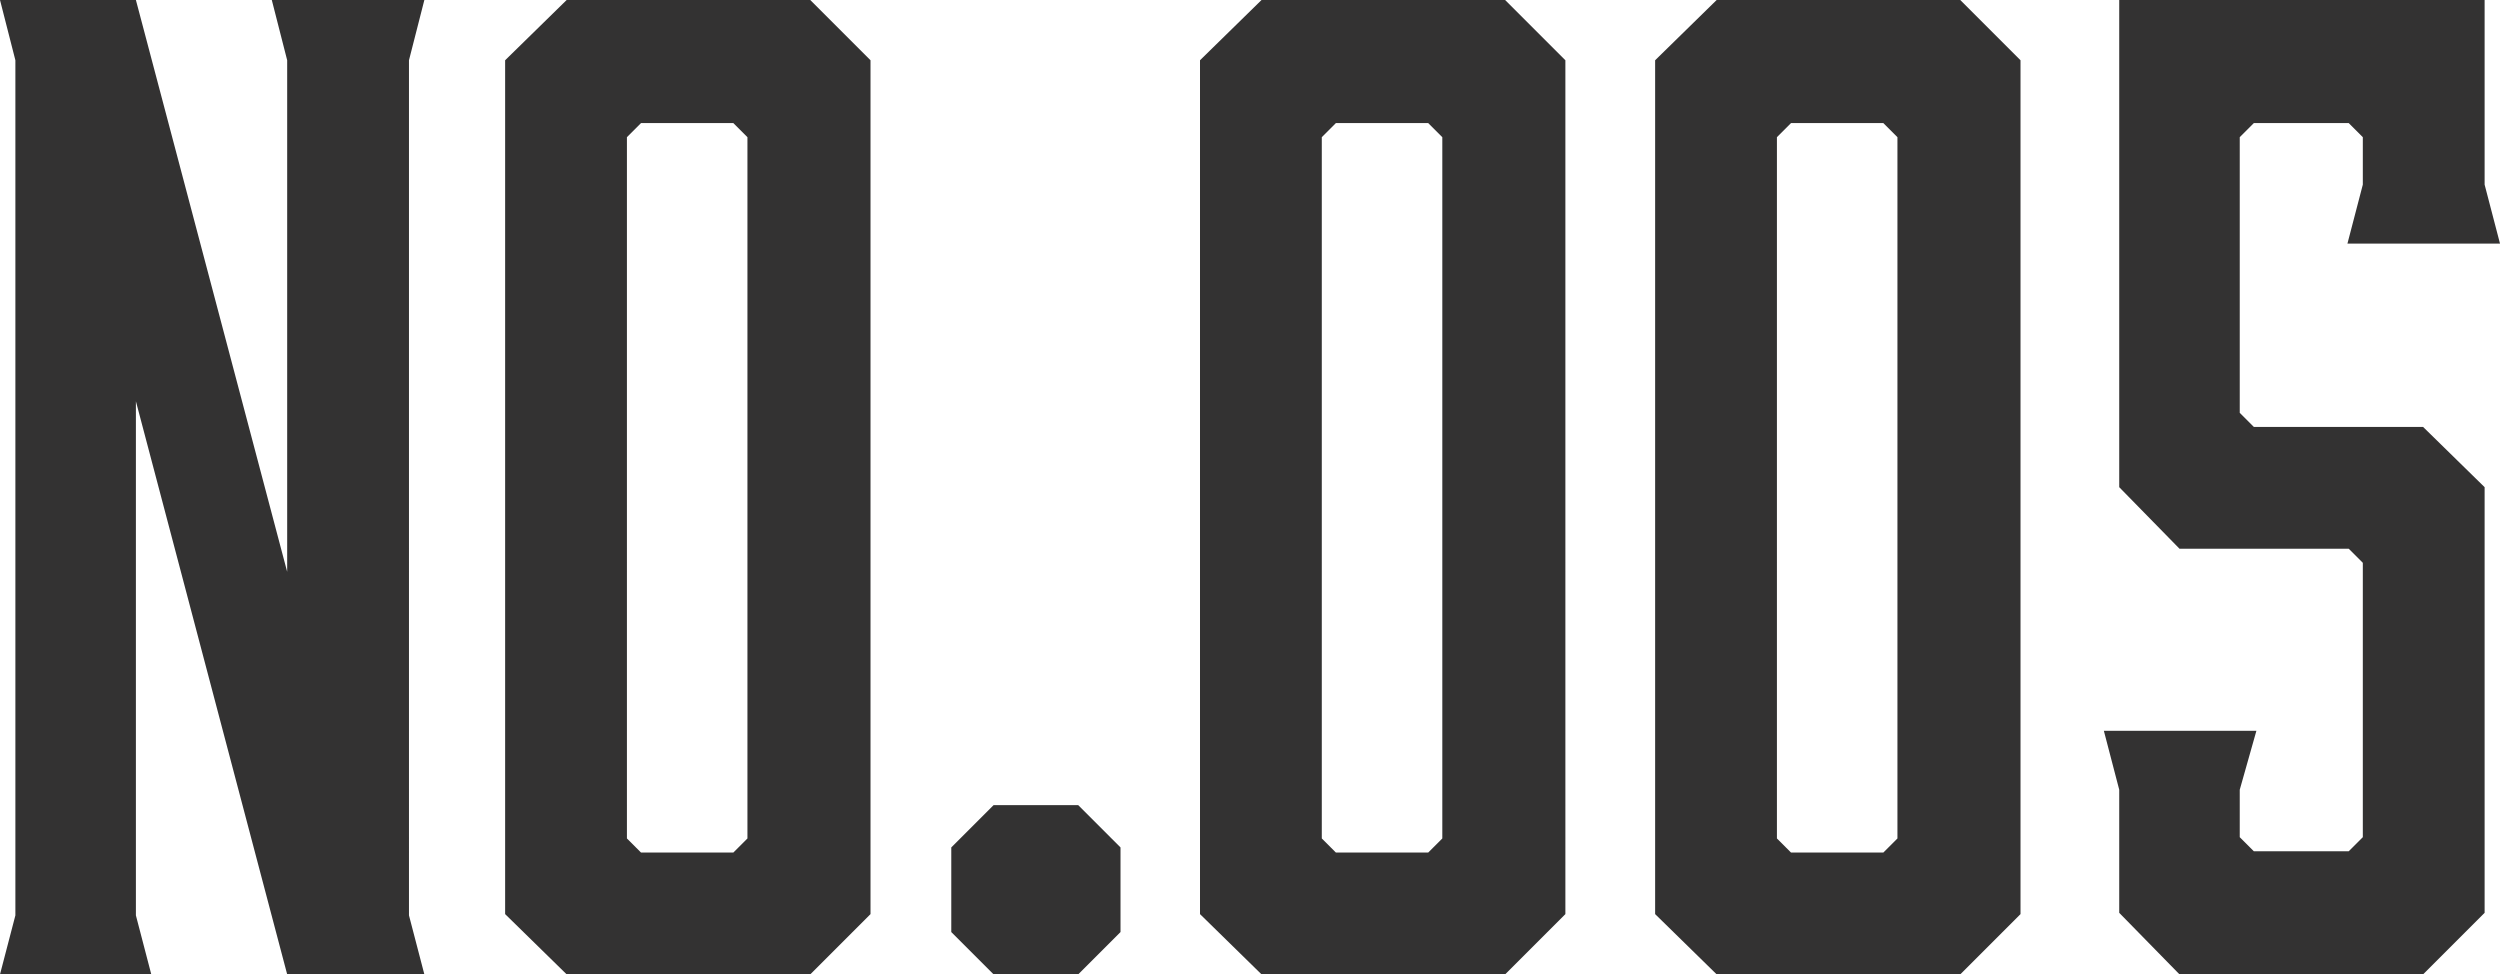 <svg xmlns="http://www.w3.org/2000/svg" width="117" height="45.6" viewBox="0 0 117 45.6">
  <path id="パス_75" data-name="パス 75" d="M-52.17-2.76V-26.82L-45.09,0h6.42l-.72-2.76V-42.78l.72-2.82h-7.14l.72,2.82v23.94L-52.17-45.6h-6.36l.72,2.82V-2.76L-58.53,0h7.08ZM-20.61-45.6h-11.4l-2.88,2.82V-2.82L-32.01,0h11.4l2.82-2.82V-42.78Zm-2.94,6.42V-6.36l-.66.66h-4.32l-.66-.66V-39.18l.66-.66h4.32ZM-12.03-7.92l-1.98,1.98v3.96L-12.03,0h3.96l1.98-1.98V-5.94L-8.07-7.92ZM11.91-45.6H.51l-2.88,2.82V-2.82L.51,0h11.4l2.82-2.82V-42.78ZM8.97-39.18V-6.36l-.66.66H3.99l-.66-.66V-39.18l.66-.66H8.31ZM33.21-45.6H21.81l-2.88,2.82V-2.82L21.81,0h11.4l2.82-2.82V-42.78Zm-2.94,6.42V-6.36l-.66.66H25.29l-.66-.66V-39.18l.66-.66h4.32Zm27.48,2.22V-45.6H40.65v22.8l2.82,2.88h7.92l.66.66V-6.42l-.66.66H46.95l-.66-.66V-8.64l.78-2.76H39.93l.72,2.76v5.76L43.47,0h11.4l2.88-2.88V-22.8l-2.88-2.82H46.95l-.66-.66v-12.9l.66-.66h4.44l.66.66v2.22l-.72,2.76h7.14Z" transform="translate(58.53 45.6)" fill="#333232"/>
</svg>
